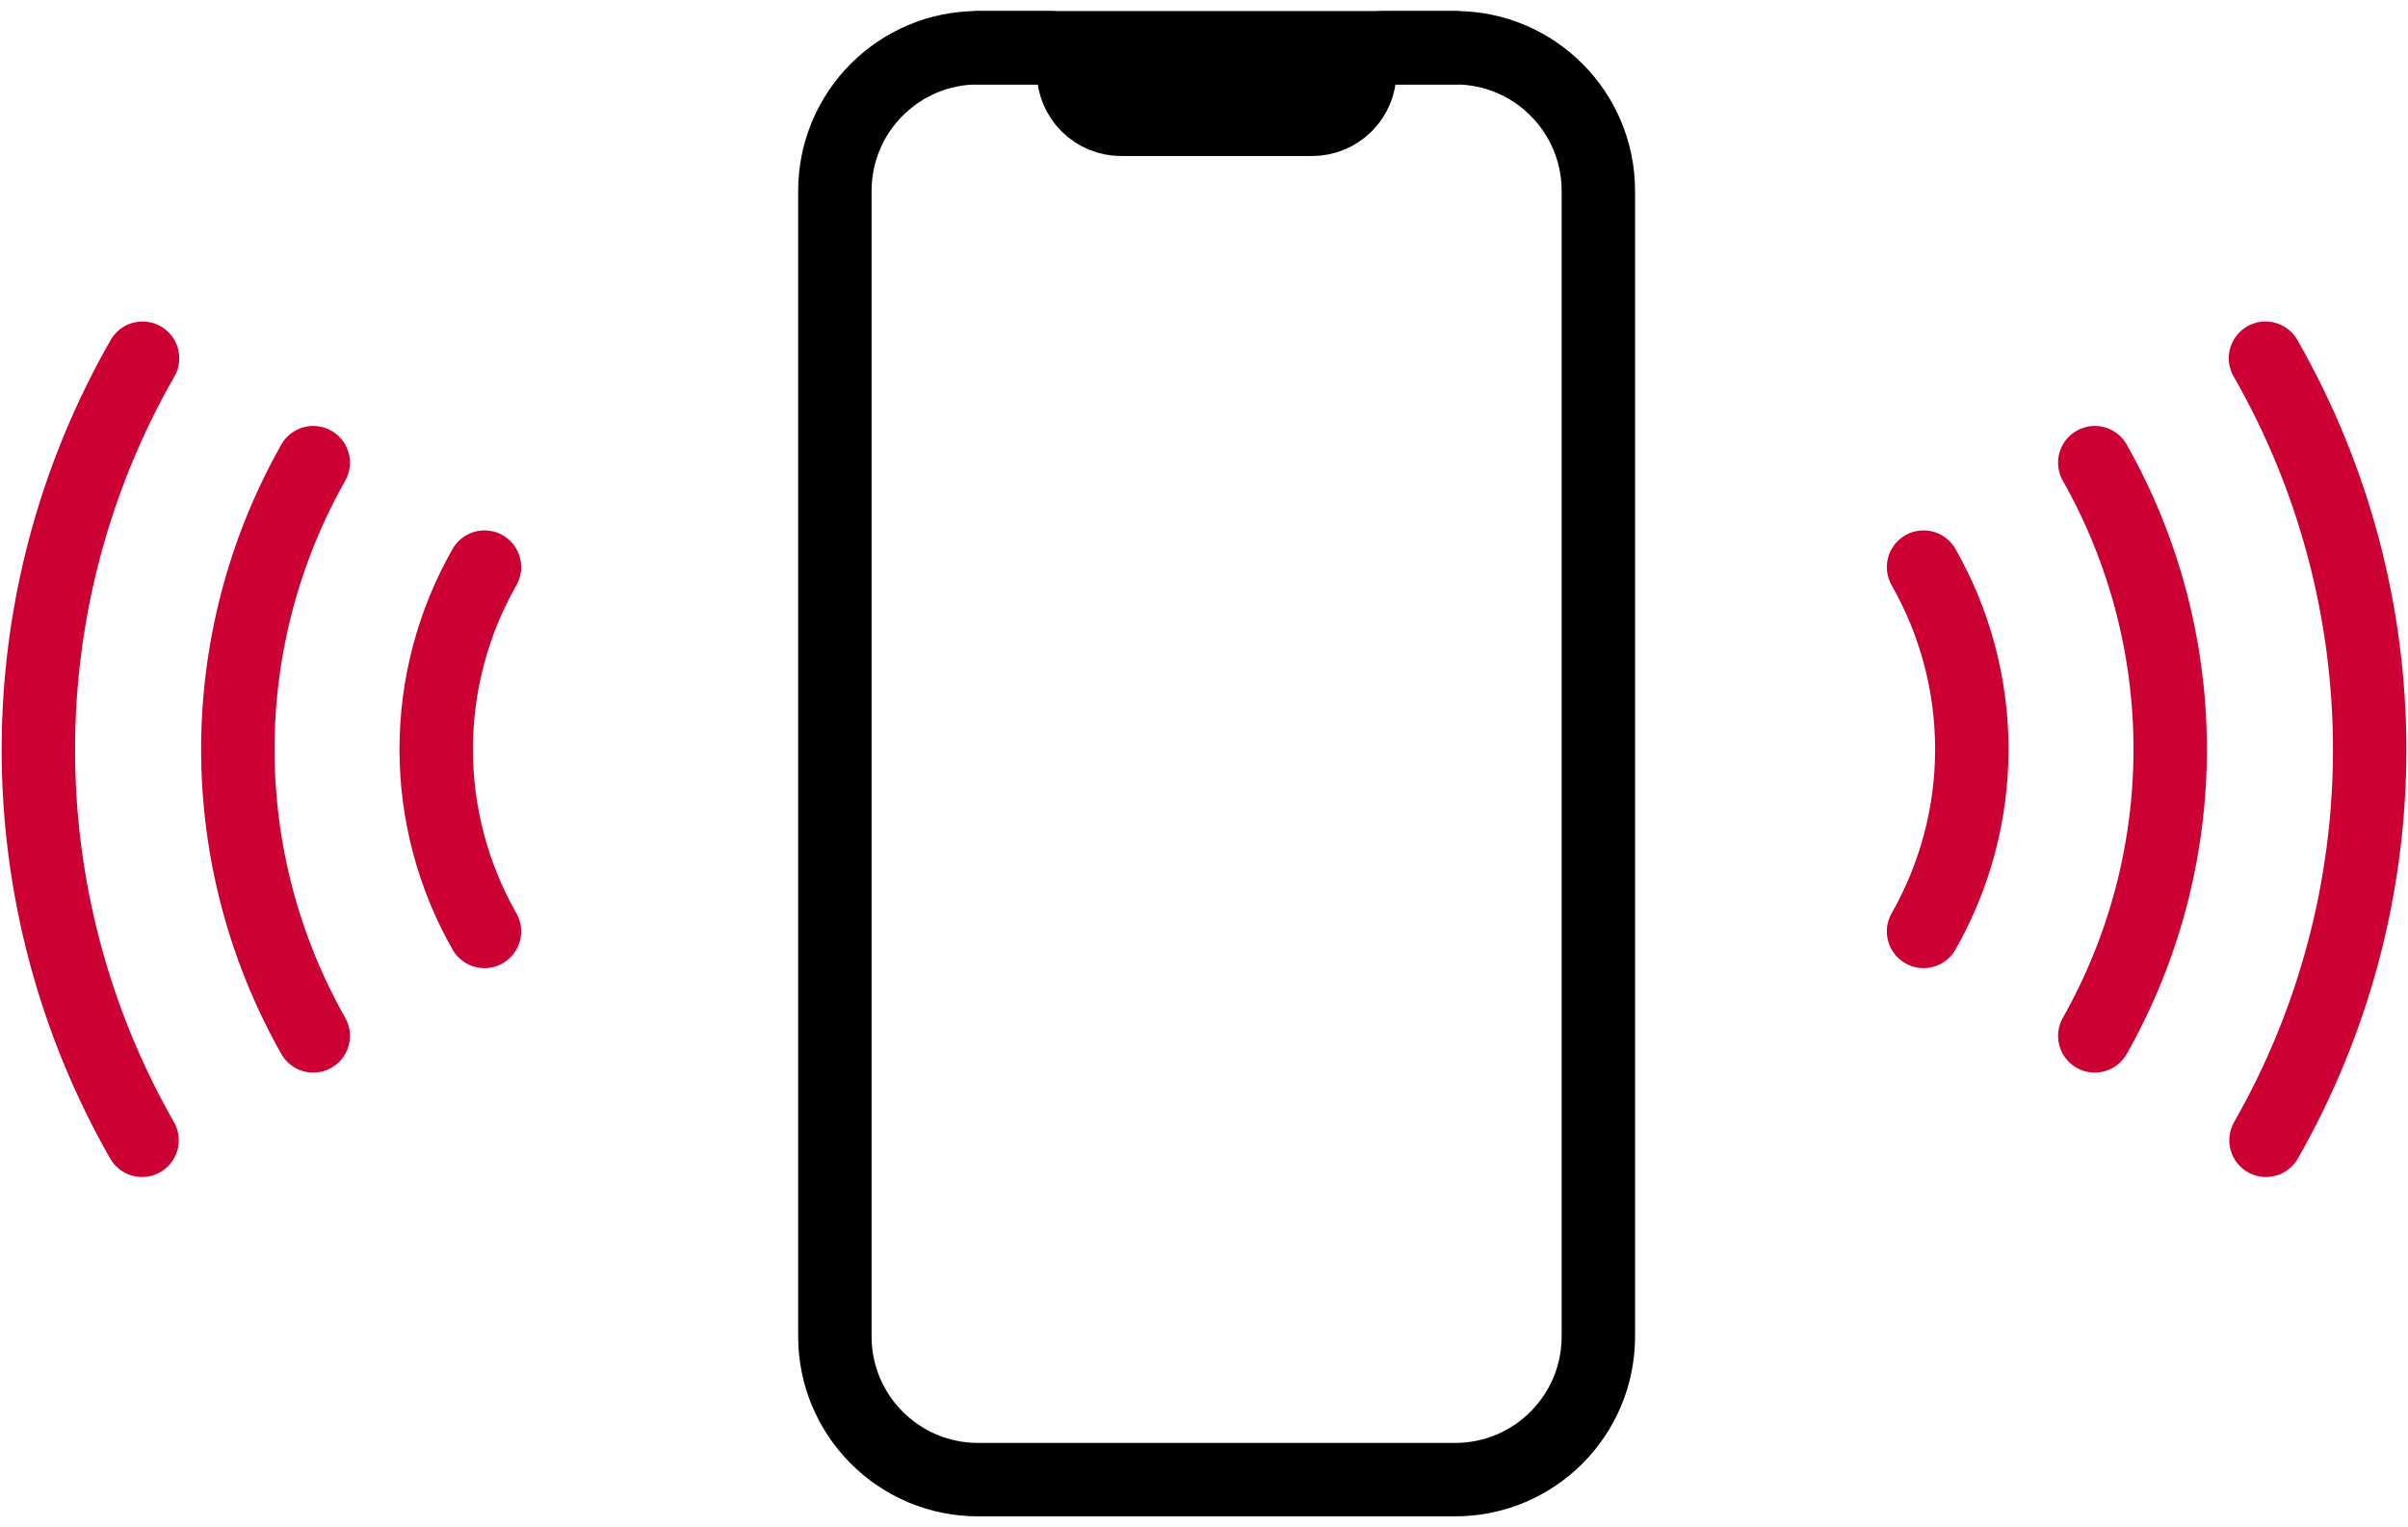 <svg width="82" height="52" viewBox="0 0 82 52" fill="none" xmlns="http://www.w3.org/2000/svg">
<path d="M49.554 1.625H33.305C30.612 1.625 28.43 3.808 28.43 6.5V45.5C28.43 48.192 30.612 50.375 33.305 50.375H49.554C52.247 50.375 54.429 48.192 54.429 45.5V6.5C54.429 3.808 52.247 1.625 49.554 1.625Z" stroke="black" stroke-width="2.5" stroke-linecap="round" stroke-linejoin="round"/>
<path d="M33.305 1.625H35.742C35.958 1.625 36.164 1.711 36.317 1.863C36.469 2.015 36.555 2.222 36.555 2.438C36.555 2.868 36.726 3.282 37.031 3.587C37.335 3.891 37.749 4.062 38.18 4.062H44.68C45.111 4.062 45.524 3.891 45.829 3.587C46.133 3.282 46.305 2.868 46.305 2.438C46.305 2.222 46.39 2.015 46.542 1.863C46.695 1.711 46.902 1.625 47.117 1.625H49.554" stroke="black" stroke-width="2.5" stroke-linecap="round" stroke-linejoin="round"/>
<path d="M65.503 19.308C66.58 21.197 67.147 23.334 67.147 25.509C67.147 27.684 66.58 29.821 65.503 31.711M71.334 15.752C73.017 18.728 73.902 22.09 73.902 25.509C73.902 28.929 73.017 32.29 71.334 35.267M77.147 12.196C79.469 16.248 80.692 20.837 80.695 25.507C80.698 30.177 79.481 34.767 77.164 38.822" stroke="#CC0033" stroke-width="2.5" stroke-linecap="round" stroke-linejoin="round"/>
<path d="M16.498 19.308C15.421 21.197 14.854 23.334 14.854 25.509C14.854 27.684 15.421 29.821 16.498 31.711M10.667 15.752C8.984 18.728 8.099 22.09 8.099 25.509C8.099 28.929 8.984 32.29 10.667 35.267M4.854 12.196C2.532 16.248 1.309 20.837 1.306 25.507C1.303 30.177 2.52 34.767 4.837 38.822" stroke="#CC0033" stroke-width="2.5" stroke-linecap="round" stroke-linejoin="round"/>
</svg>
